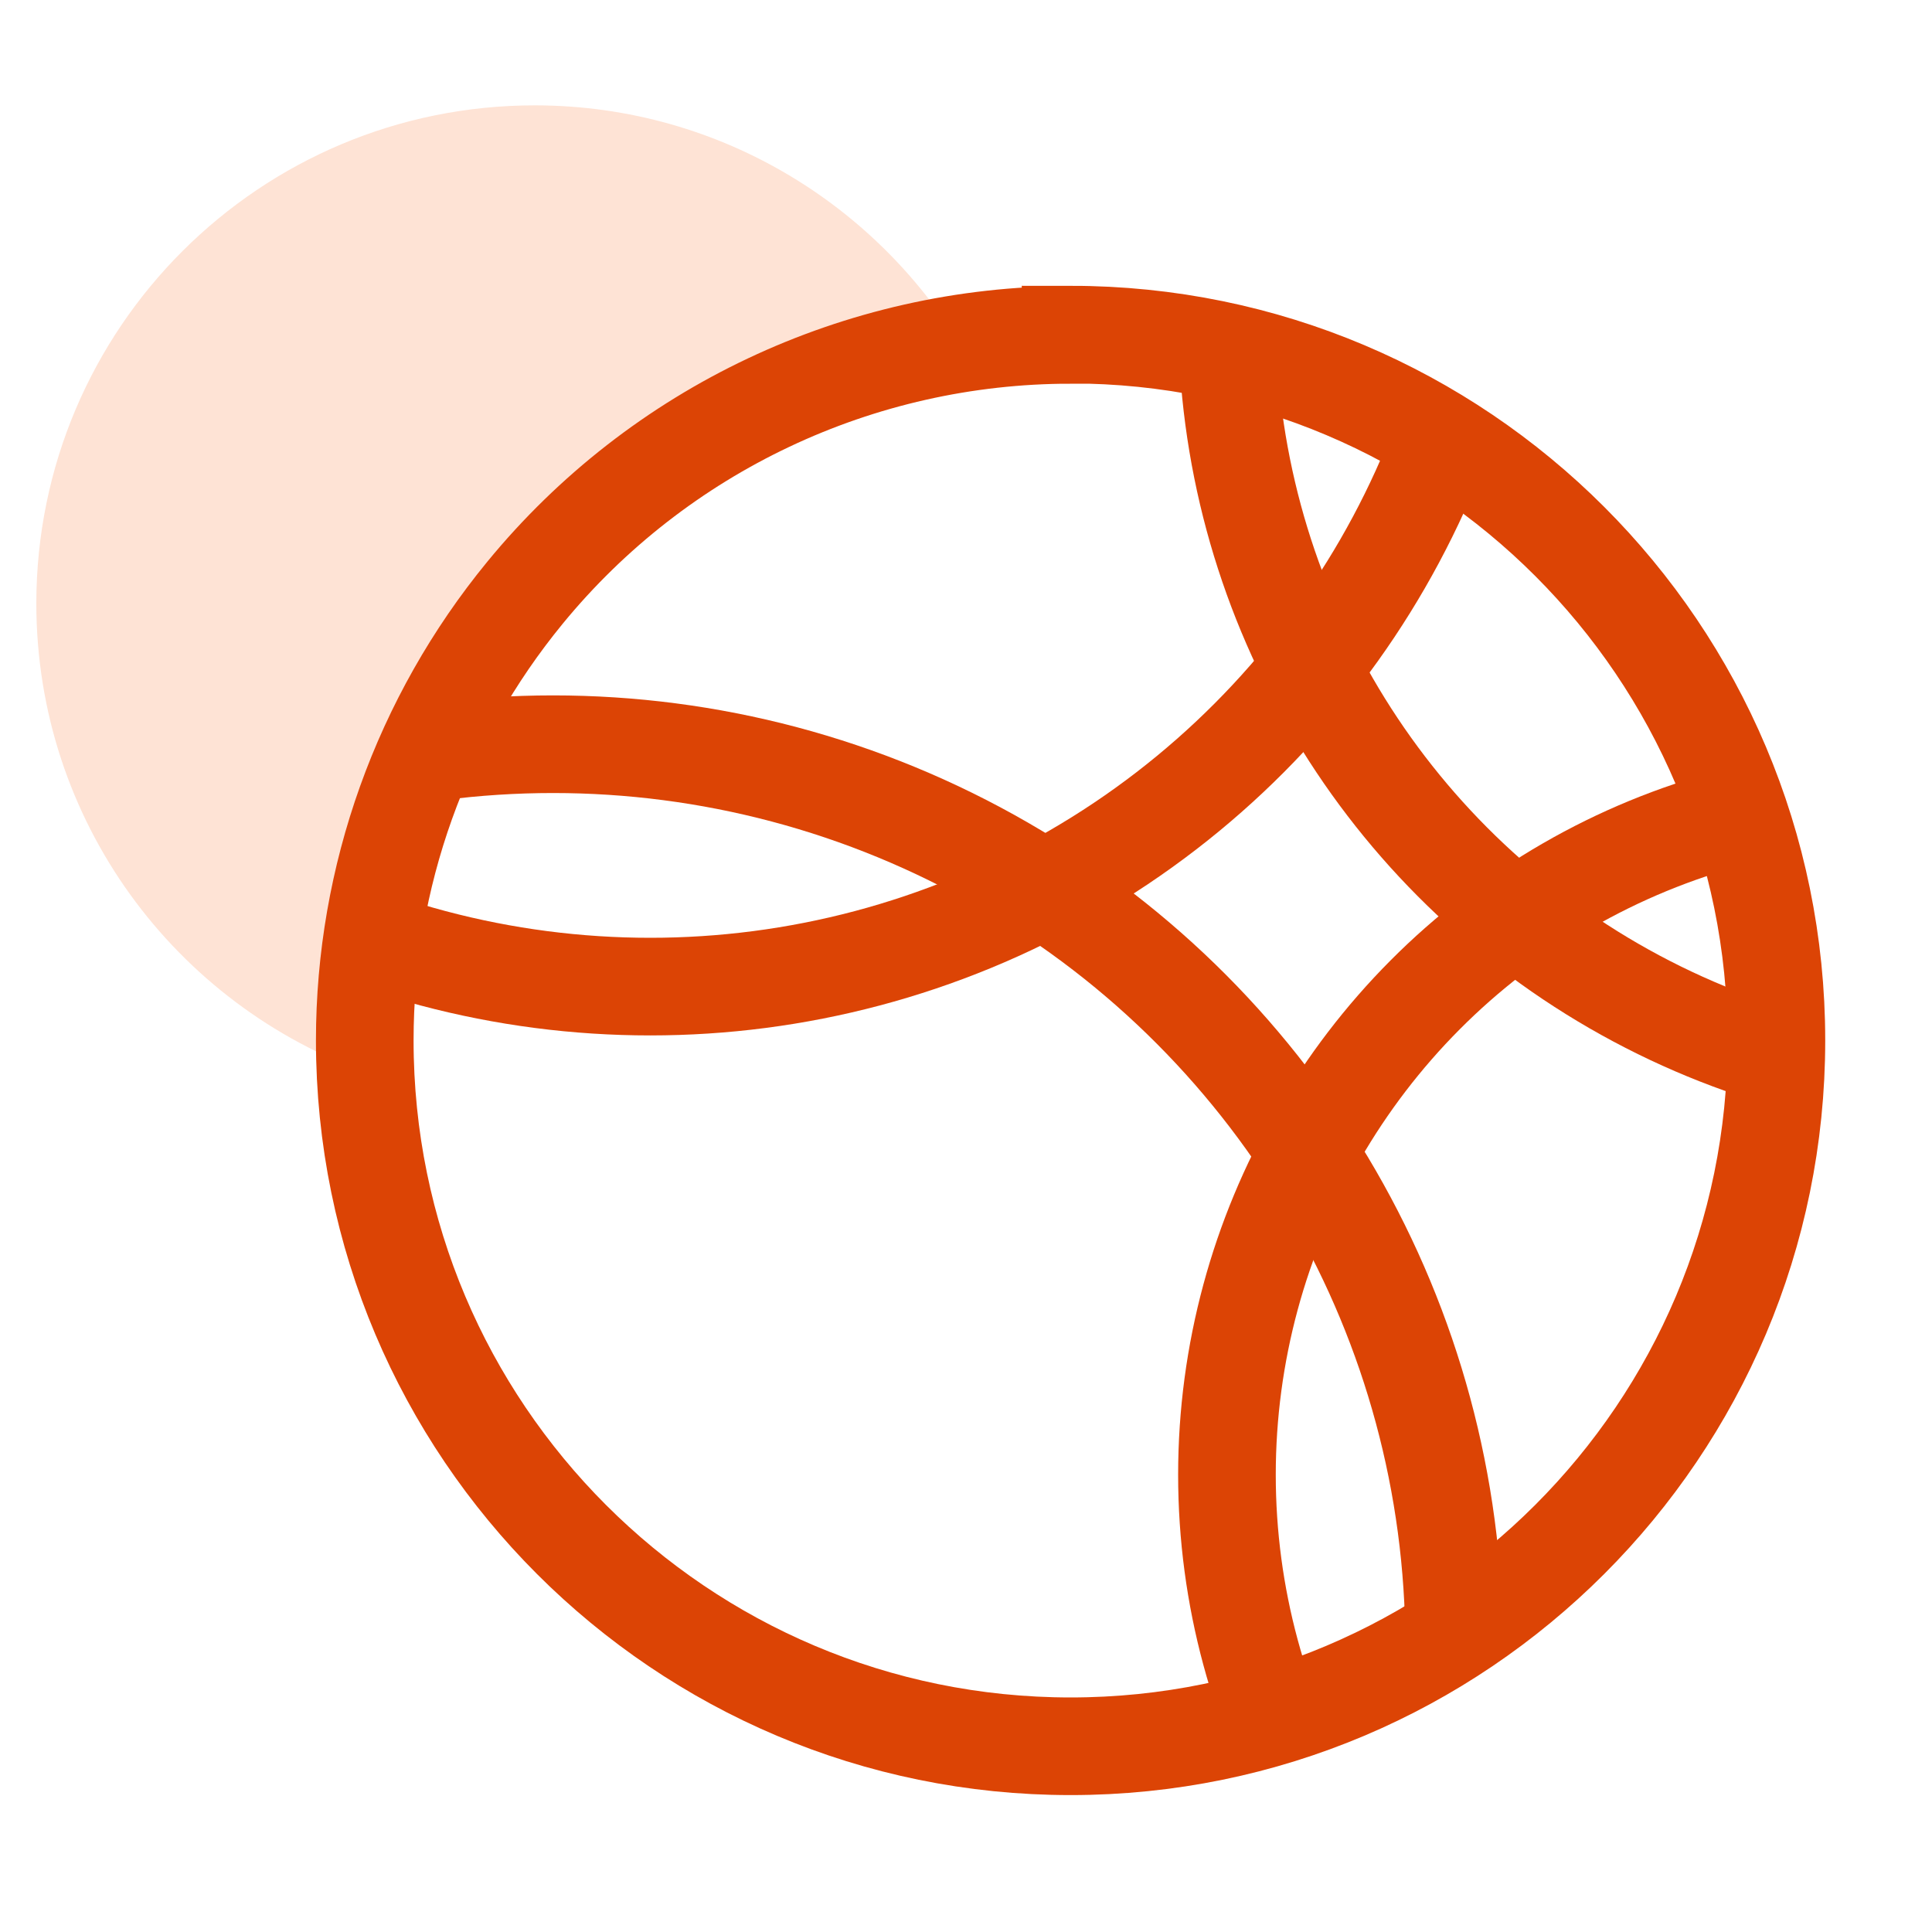 <?xml version="1.0" encoding="UTF-8"?>
<svg id="Layer_1" data-name="Layer 1" xmlns="http://www.w3.org/2000/svg" xmlns:xlink="http://www.w3.org/1999/xlink" viewBox="0 0 75 75">
  <defs>
    <style>
      .cls-1 {
        clip-path: url(#clippath);
      }

      .cls-2, .cls-3 {
        stroke-miterlimit: 10;
      }

      .cls-2, .cls-3, .cls-4 {
        fill: none;
        stroke: #dc4405;
      }

      .cls-2, .cls-4 {
        stroke-width: 3.79px;
      }

      .cls-5 {
        fill: #fee3d5;
        isolation: isolate;
      }
    </style>
    <clipPath id="clippath">
      <circle class="cls-3" cx="41.56" cy="40.39" r="27.4"/>
    </clipPath>
  </defs>
  <path class="cls-5" d="M14.6,34.03l5.79-11.03,9.48-6.75,7.81-2.18c-3.3-5.94-9.63-9.97-16.9-9.98-10.69-.01-19.36,8.64-19.37,19.33,0,8.44,5.4,15.61,12.93,18.26l.26-7.64Z"/>
  <g id="Group_6594" data-name="Group 6594">
    <g id="Group_6593" data-name="Group 6593">
      <g id="Group_6592" data-name="Group 6592">
        <g>
          <g class="cls-1">
            <g id="Group_6591" data-name="Group 6591">
              <circle id="Ellipse_77" data-name="Ellipse 77" class="cls-2" cx="21.47" cy="63.87" r="34.98"/>
              <circle id="Ellipse_78" data-name="Ellipse 78" class="cls-2" cx="74.03" cy="57.25" r="26.4"/>
              <circle id="Ellipse_79" data-name="Ellipse 79" class="cls-2" cx="25.24" cy="5.47" r="32.83"/>
              <circle id="Ellipse_80" data-name="Ellipse 80" class="cls-2" cx="77.67" cy="12.26" r="30.04"/>
            </g>
          </g>
          <circle class="cls-3" cx="41.56" cy="40.39" r="27.4"/>
        </g>
      </g>
      <path id="Path_10855" data-name="Path 10855" class="cls-4" d="M41.56,12.99c15.13,0,27.4,12.27,27.4,27.4,0,15.13-12.27,27.4-27.4,27.4-15.13,0-27.4-12.27-27.4-27.4,0-6.34,2.2-12.48,6.22-17.38,5.2-6.34,12.97-10.01,21.18-10.01Z"/>
    </g>
  </g>
</svg>